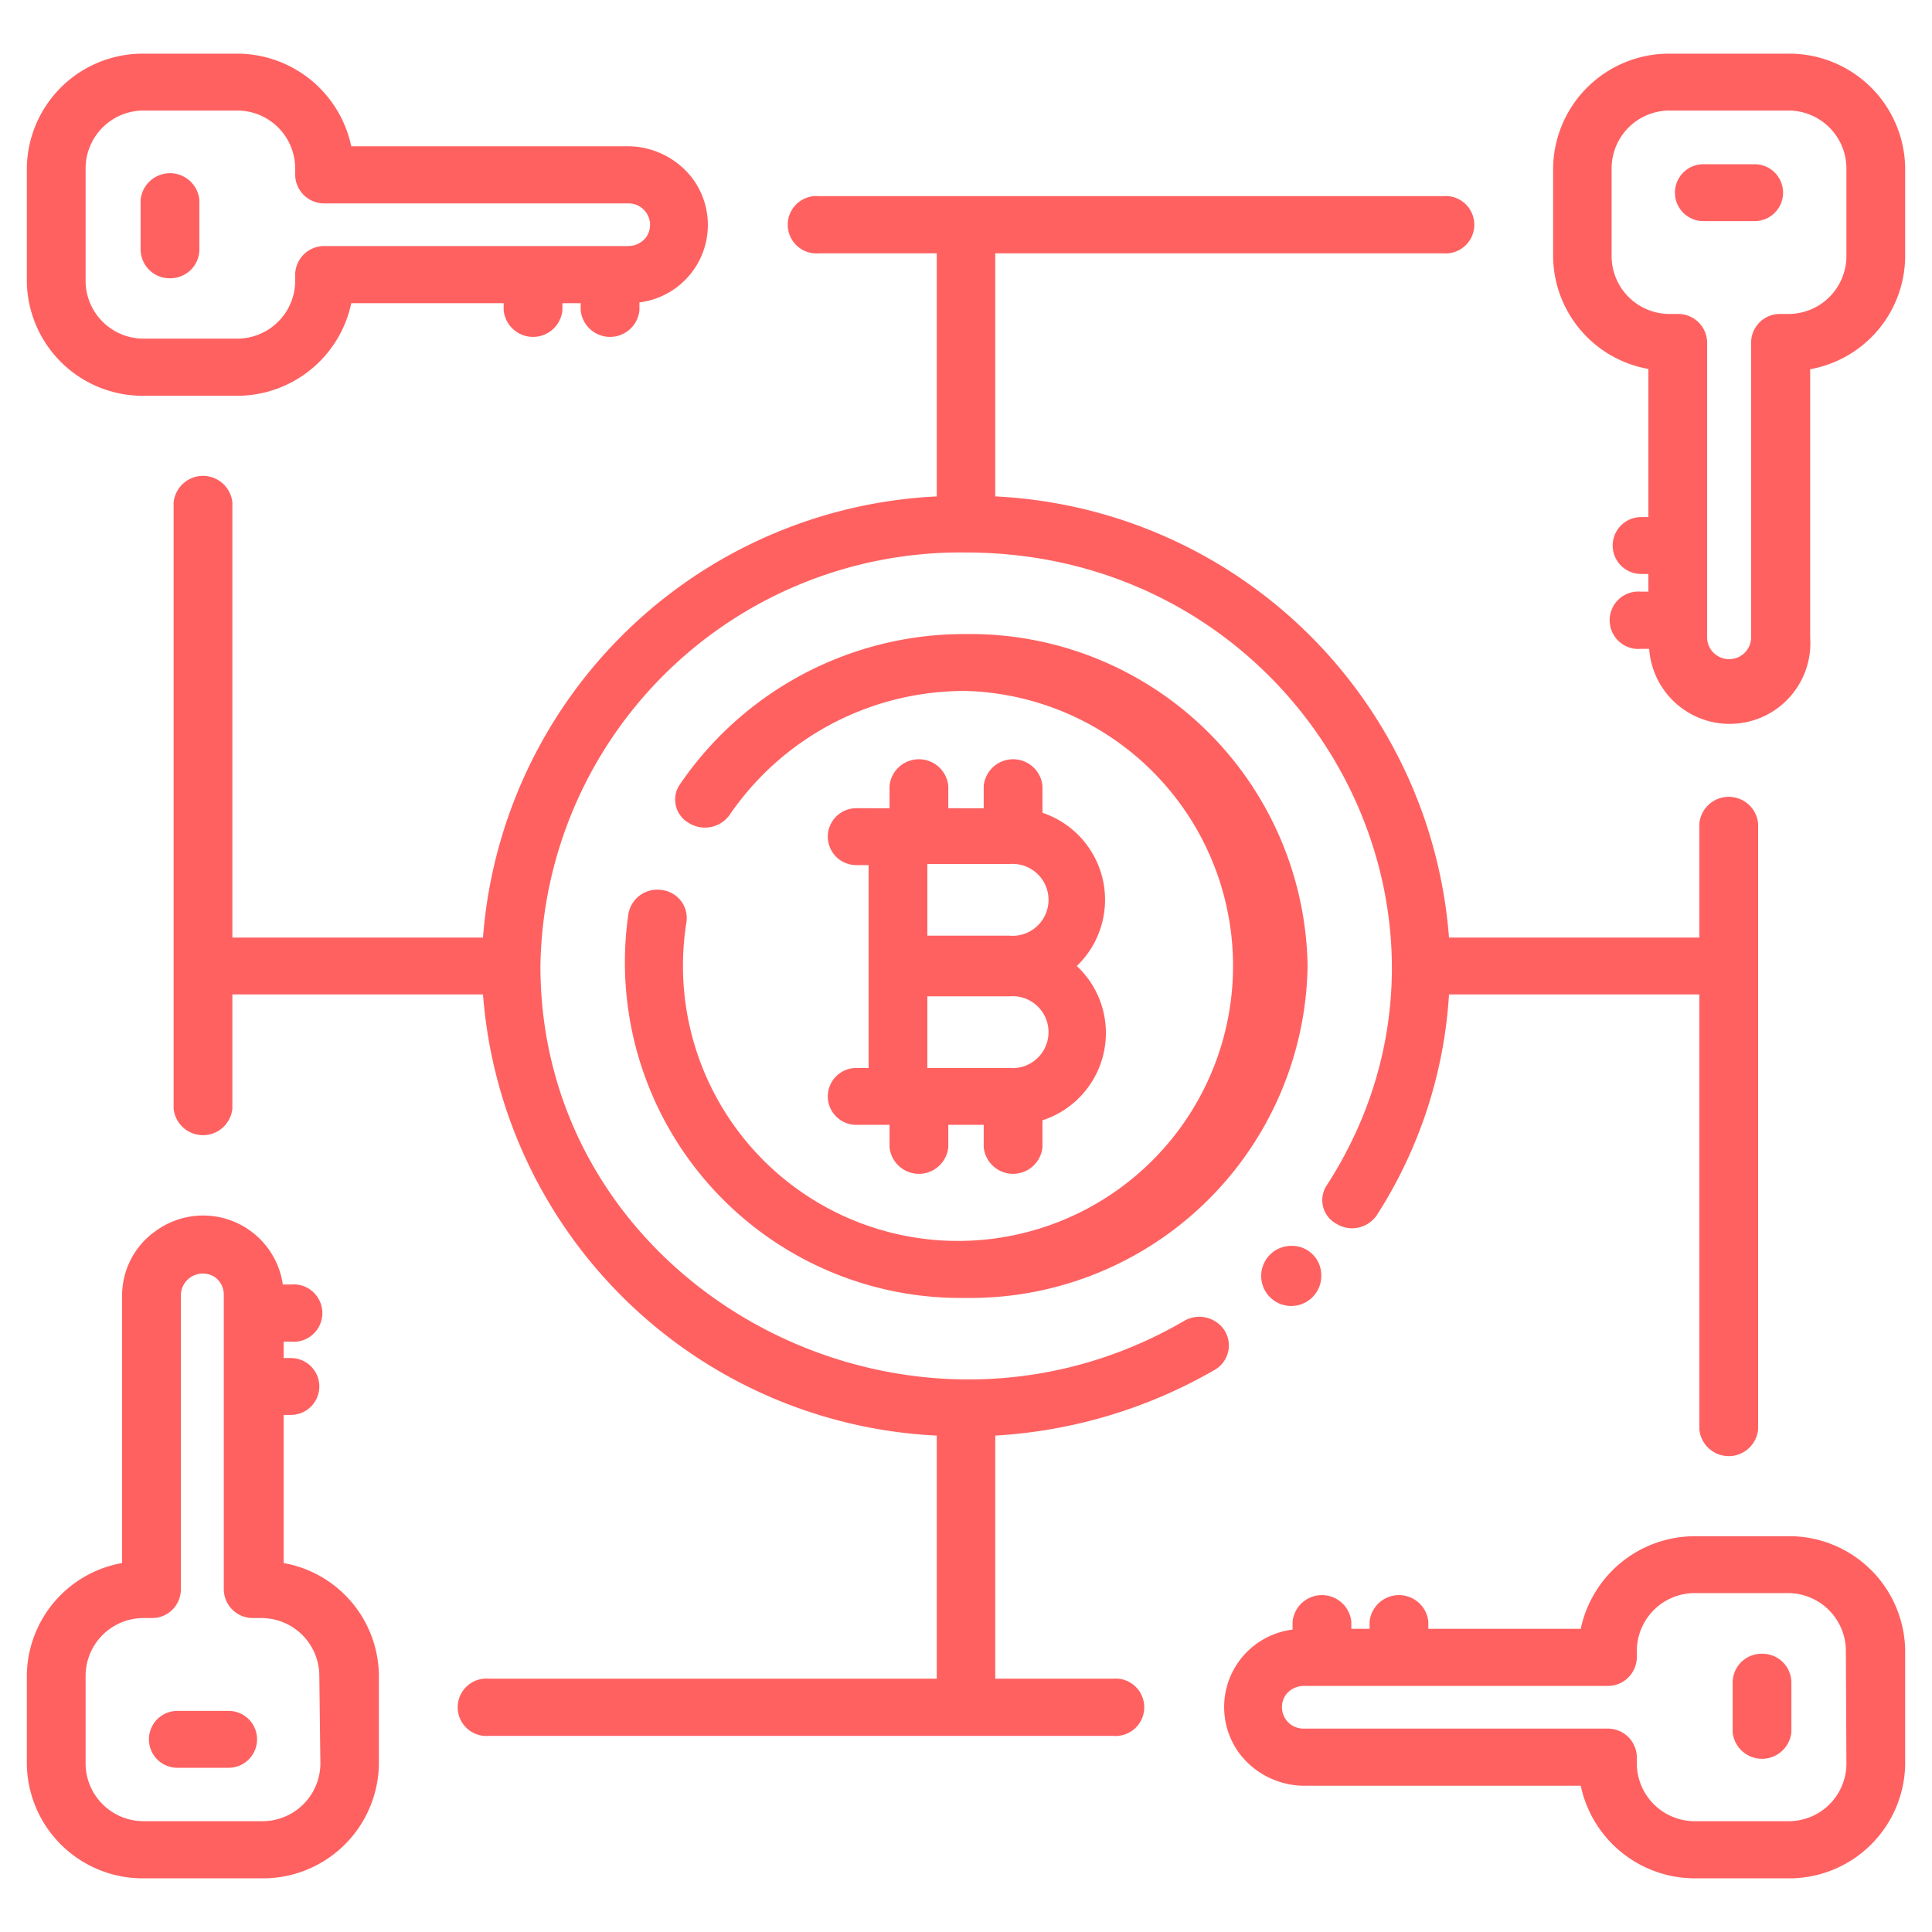 <svg id="Layer_1" data-name="Layer 1" xmlns="http://www.w3.org/2000/svg" viewBox="0 0 72 72"><defs><style>.cls-1{fill:#ff6161;}</style></defs><title>Artboard 2 copy 13</title><path class="cls-1" d="M32.37,39.8h-.46a1.06,1.06,0,1,0,0,2.12h1.24v.83a1.1,1.1,0,0,0,2.19,0v-.83h1.32v.83a1.1,1.1,0,0,0,2.19,0v-1A3.42,3.42,0,0,0,40.13,36a3.42,3.42,0,0,0-1.28-5.71v-1a1.1,1.1,0,0,0-2.19,0v.83H35.34v-.83a1.1,1.1,0,0,0-2.19,0v.83H31.91a1.06,1.06,0,1,0,0,2.12h.46Zm5.25,0H34.56V37.13h3.06a1.34,1.34,0,1,1,0,2.67Zm0-4.93H34.56V32.2h3.06a1.34,1.34,0,1,1,0,2.67Zm0,0"/><path class="cls-1" d="M45.64,49.59a1.12,1.12,0,0,0-1.5-.37C33.72,55.3,20.14,48,20.14,36A15.65,15.65,0,0,1,36,20.59c12.48,0,20,13.4,13.46,23.56a1,1,0,0,0,.35,1.46,1.11,1.11,0,0,0,1.51-.34A17.12,17.12,0,0,0,54,37.06h9.33V53.27a1.1,1.1,0,0,0,2.19,0V30.69a1.1,1.1,0,0,0-2.19,0v4.25H54A17.82,17.82,0,0,0,37.09,18.5V9.44H53.77a1.07,1.07,0,1,0,0-2.13H30.53a1.07,1.07,0,1,0,0,2.13h4.38V18.5A17.82,17.82,0,0,0,18,34.94H8.66V18.73a1.1,1.1,0,0,0-2.19,0V41.31a1.1,1.1,0,0,0,2.19,0V37.06H18A17.82,17.82,0,0,0,34.91,53.5v9.06H18.23a1.07,1.07,0,1,0,0,2.13H41.47a1.07,1.07,0,1,0,0-2.13H37.09V53.5a18.47,18.47,0,0,0,8.18-2.45,1.05,1.05,0,0,0,.37-1.46Zm0,0"/><path class="cls-1" d="M24.67,33.17a1.09,1.09,0,0,0-1.25.88A12.51,12.51,0,0,0,36,48.37,12.57,12.57,0,0,0,48.73,36,12.57,12.57,0,0,0,36,23.63,12.82,12.82,0,0,0,25.36,29.2a1,1,0,0,0,.31,1.47,1.13,1.13,0,0,0,1.52-.3A10.61,10.61,0,0,1,36,25.75a10.25,10.25,0,1,1-10.42,8.63,1.05,1.05,0,0,0-.91-1.21Zm0,0"/><path class="cls-1" d="M5.38,14.75H8.79a4.35,4.35,0,0,0,4.3-3.45h5.68v.26a1.1,1.1,0,0,0,2.19,0V11.3h.68v.26a1.1,1.1,0,0,0,2.19,0v-.29a2.91,2.91,0,0,0,2-4.59,3.05,3.05,0,0,0-2.45-1.23H13.09A4.35,4.35,0,0,0,8.79,2H5.38A4.32,4.32,0,0,0,1,6.25V10.5a4.32,4.32,0,0,0,4.38,4.25ZM3.19,6.25A2.16,2.16,0,0,1,5.38,4.12H8.79A2.16,2.16,0,0,1,11,6.25v.27a1.08,1.08,0,0,0,1.09,1.06H23.41a.8.8,0,0,1,.67,1.26.84.84,0,0,1-.67.33H12.07A1.08,1.08,0,0,0,11,10.23v.27a2.16,2.16,0,0,1-2.19,2.12H5.38A2.16,2.16,0,0,1,3.19,10.5Zm0,0"/><path class="cls-1" d="M6.33,10.37A1.08,1.08,0,0,0,7.43,9.3V7.45a1.1,1.1,0,0,0-2.19,0V9.3a1.08,1.08,0,0,0,1.09,1.07Zm0,0"/><path class="cls-1" d="M66.63,2H62.25a4.32,4.32,0,0,0-4.37,4.25V9.57a4.3,4.3,0,0,0,3.55,4.18v5.52h-.27a1.06,1.06,0,1,0,0,2.12h.27v.66h-.27a1.07,1.07,0,1,0,0,2.13h.3a3,3,0,0,0,6-.42v-10A4.3,4.3,0,0,0,71,9.57V6.25A4.32,4.32,0,0,0,66.63,2Zm2.18,7.57a2.16,2.16,0,0,1-2.18,2.13h-.28a1.07,1.07,0,0,0-1.09,1.06v11a.82.82,0,0,1-1.3.65.8.8,0,0,1-.34-.65v-11a1.08,1.08,0,0,0-1.1-1.06h-.27a2.16,2.16,0,0,1-2.19-2.13V6.25a2.16,2.16,0,0,1,2.19-2.13h4.38a2.16,2.16,0,0,1,2.18,2.13Zm0,0"/><path class="cls-1" d="M65.39,6.12H63.48a1.06,1.06,0,1,0,0,2.12h1.91a1.06,1.06,0,1,0,0-2.12Zm0,0"/><path class="cls-1" d="M66.63,57.25H63.21a4.35,4.35,0,0,0-4.3,3.45H53.23v-.26a1.1,1.1,0,0,0-2.19,0v.26h-.68v-.26a1.1,1.1,0,0,0-2.19,0v.29a2.91,2.91,0,0,0-2,4.59,3.05,3.05,0,0,0,2.45,1.23H58.91A4.35,4.35,0,0,0,63.21,70h3.42A4.32,4.32,0,0,0,71,65.75V61.5a4.32,4.32,0,0,0-4.37-4.25Zm2.18,8.5a2.15,2.15,0,0,1-2.18,2.12H63.21A2.16,2.16,0,0,1,61,65.75v-.27a1.08,1.08,0,0,0-1.09-1.06H48.59a.8.8,0,0,1-.67-1.26.84.84,0,0,1,.67-.33H59.93A1.08,1.08,0,0,0,61,61.77V61.5a2.16,2.16,0,0,1,2.19-2.13h3.42a2.16,2.16,0,0,1,2.18,2.13Zm0,0"/><path class="cls-1" d="M65.67,61.63a1.08,1.08,0,0,0-1.1,1.07v1.85a1.1,1.1,0,0,0,2.19,0V62.7a1.08,1.08,0,0,0-1.09-1.07Zm0,0"/><path class="cls-1" d="M10.57,58.25V52.73h.27a1.06,1.06,0,1,0,0-2.12h-.27V50h.27a1.07,1.07,0,1,0,0-2.13h-.3a3,3,0,0,0-4.73-2,2.94,2.94,0,0,0-1.26,2.38v10A4.3,4.3,0,0,0,1,62.43v3.32A4.32,4.32,0,0,0,5.38,70H9.75a4.32,4.32,0,0,0,4.37-4.25V62.43a4.3,4.3,0,0,0-3.55-4.18Zm1.37,7.5a2.16,2.16,0,0,1-2.19,2.12H5.38a2.16,2.16,0,0,1-2.19-2.12V62.43A2.16,2.16,0,0,1,5.38,60.3h.27a1.07,1.07,0,0,0,1.09-1.06v-11A.82.82,0,0,1,8,47.59a.8.8,0,0,1,.34.65v11a1.08,1.08,0,0,0,1.1,1.06h.27a2.16,2.16,0,0,1,2.19,2.13Zm0,0"/><path class="cls-1" d="M8.52,63.76H6.61a1.06,1.06,0,1,0,0,2.12H8.52a1.06,1.06,0,1,0,0-2.12Zm0,0"/><path class="cls-1" d="M49.24,47.51a1.12,1.12,0,1,1-1.11-1.08,1.09,1.09,0,0,1,1.11,1.08Zm0,0"/></svg>
